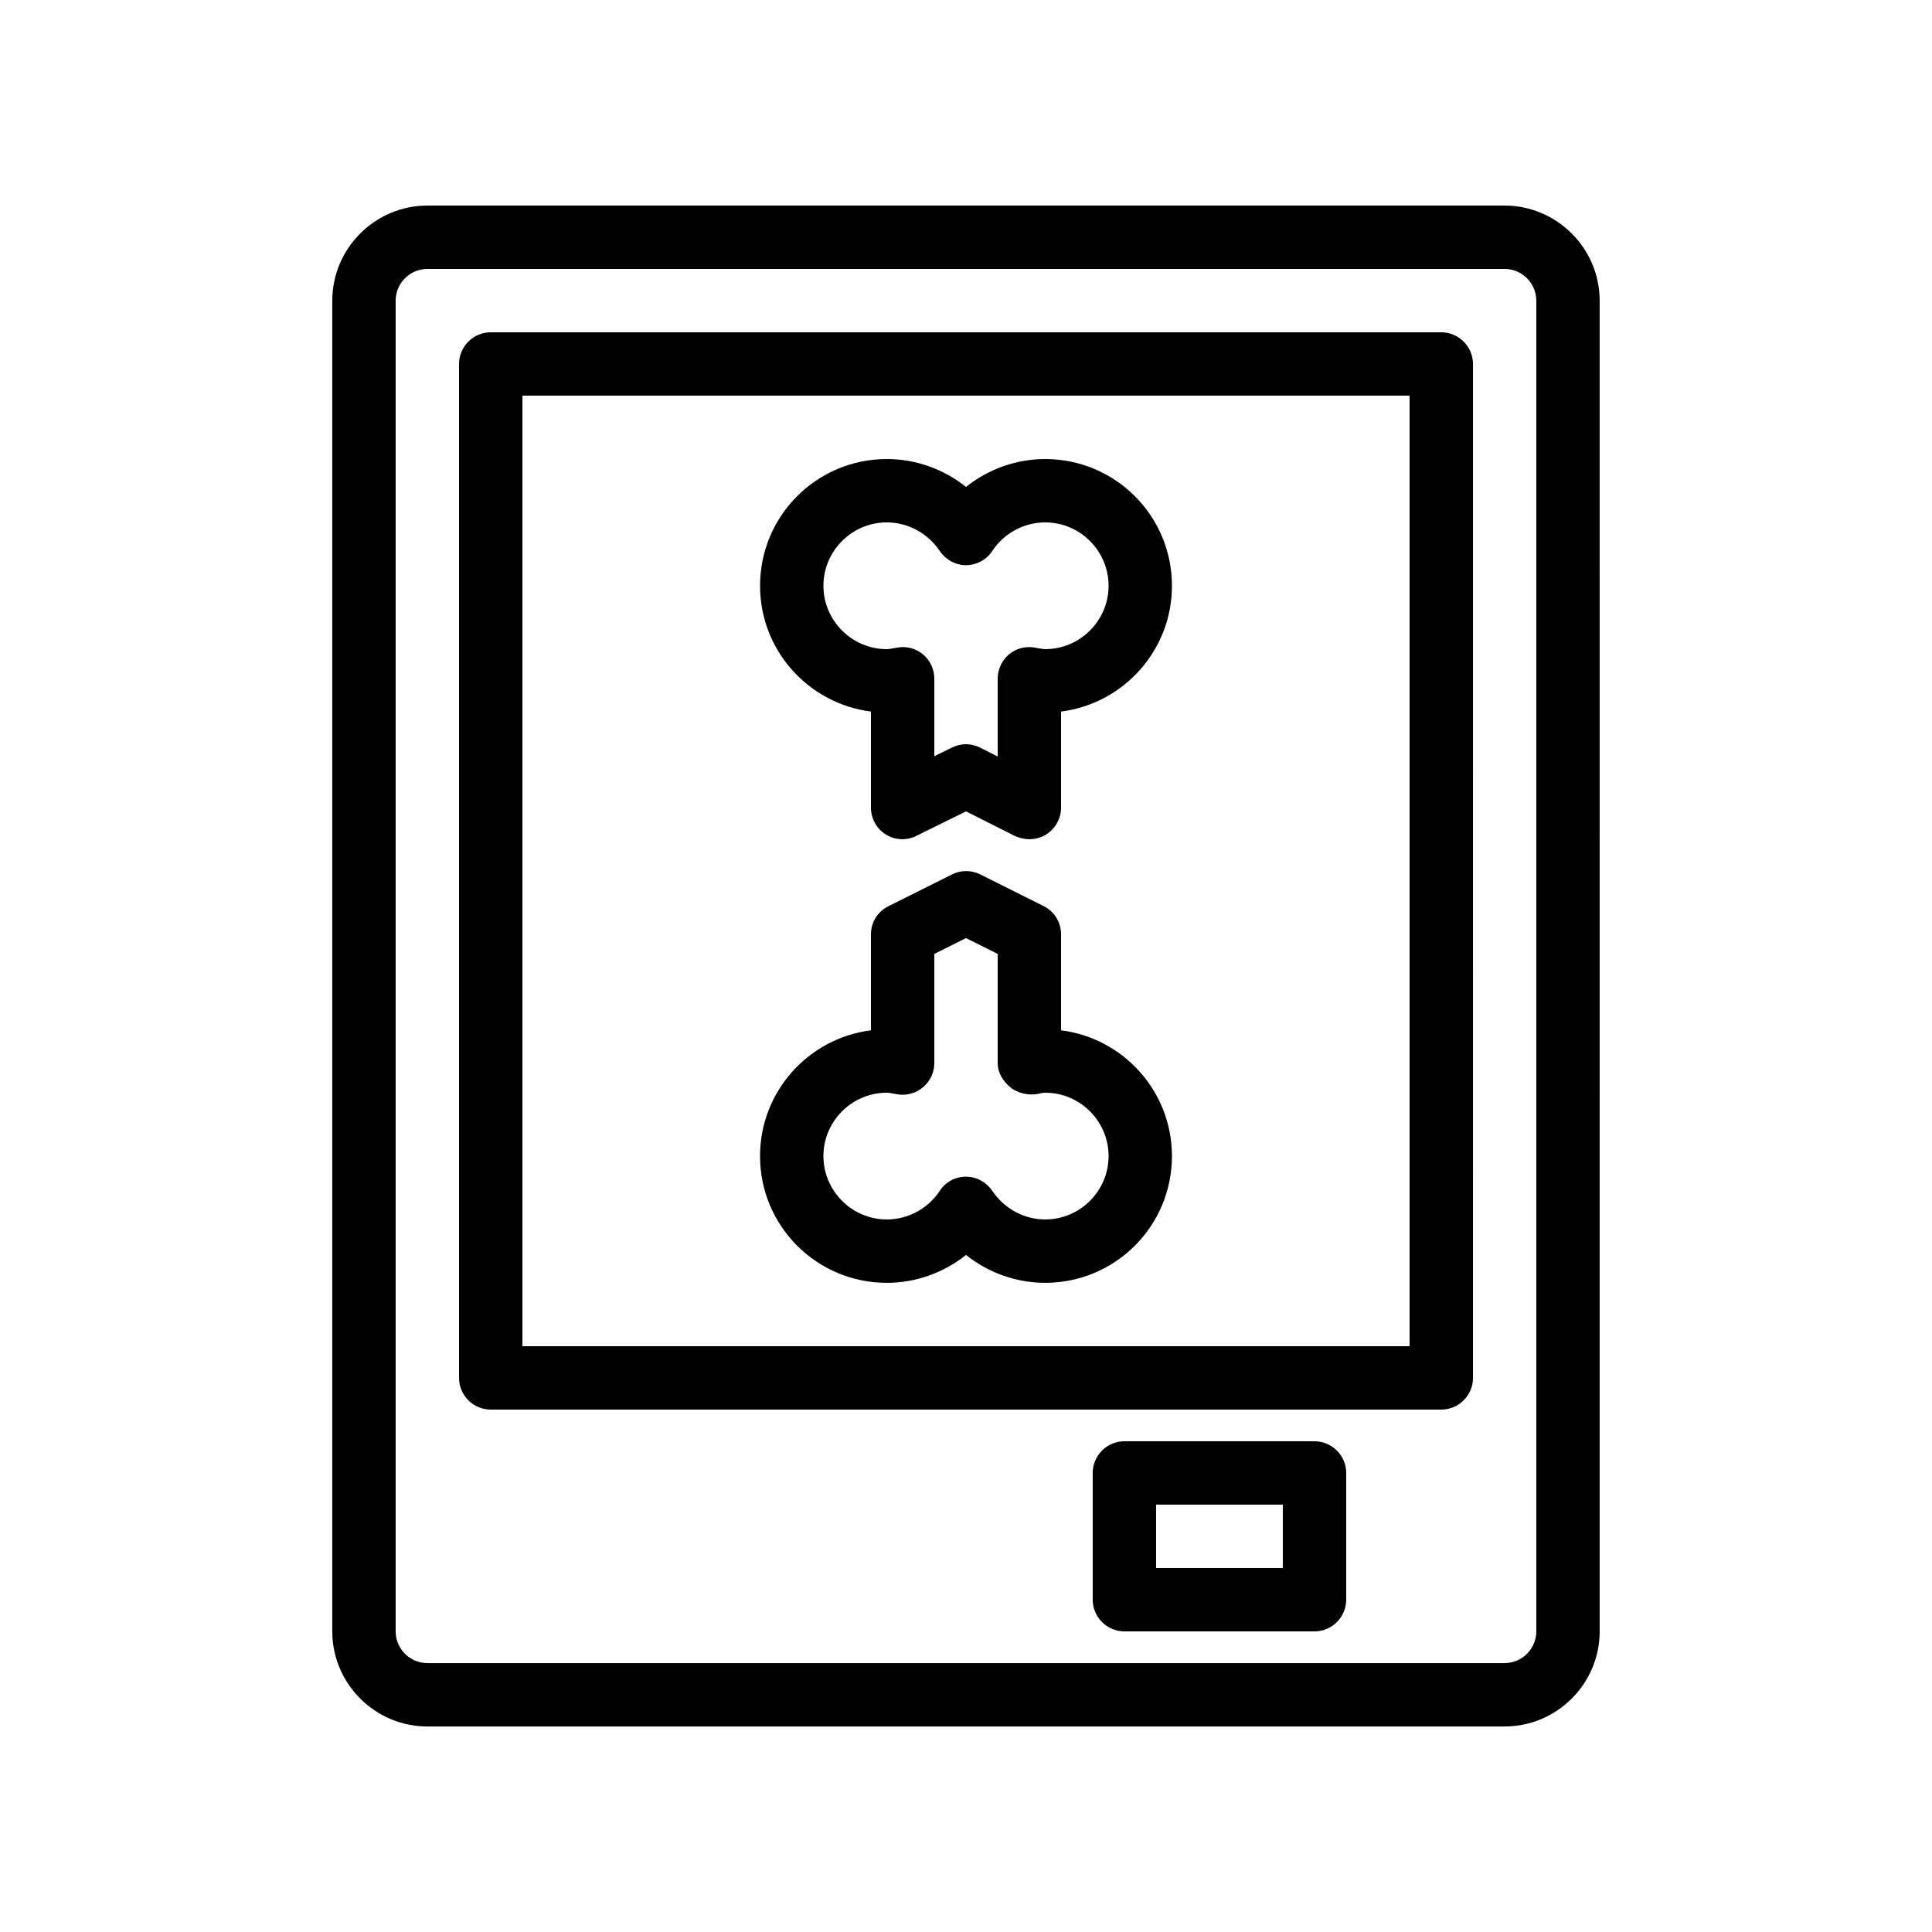 <?xml version="1.0" encoding="UTF-8"?>
<!-- Uploaded to: ICON Repo, www.iconrepo.com, Generator: ICON Repo Mixer Tools -->
<svg fill="#000000" width="800px" height="800px" version="1.1" viewBox="144 144 512 512" xmlns="http://www.w3.org/2000/svg">
 <g>
  <path d="m257.25 198.48c-13.855 0-25.191 11.336-25.191 25.191v352.67c0 13.855 11.336 25.191 25.191 25.191h285.49c13.855 0 25.191-11.336 25.191-25.191l-0.004-352.67c0-13.855-11.336-25.191-25.191-25.191zm293.89 25.188v352.67c0 4.617-3.777 8.398-8.398 8.398h-285.49c-4.617 0-8.398-3.777-8.398-8.398v-352.67c0-4.617 3.777-8.398 8.398-8.398h285.49c4.617 0.004 8.395 3.781 8.395 8.398z"/>
  <path d="m525.95 232.06h-251.9c-4.617 0-8.398 3.777-8.398 8.398v268.7c0 4.617 3.777 8.398 8.398 8.398h251.91c4.617 0 8.398-3.777 8.398-8.398l-0.004-268.7c0-4.617-3.777-8.395-8.398-8.395zm-8.395 268.7h-235.11v-251.91h235.11z"/>
  <path d="m492.36 525.95h-50.383c-4.617 0-8.398 3.777-8.398 8.398v33.586c0 4.617 3.777 8.398 8.398 8.398h50.383c4.617 0 8.398-3.777 8.398-8.398v-33.586c0-4.617-3.781-8.398-8.398-8.398zm-8.398 33.59h-33.586v-16.793h33.586z"/>
  <path d="m374.81 332.57v25.445c0 2.938 1.512 5.625 3.945 7.137 2.434 1.512 5.543 1.68 8.145 0.336l13.102-6.465 13.016 6.551c1.172 0.5 2.516 0.836 3.777 0.836 1.512 0 3.106-0.418 4.449-1.258 2.434-1.512 3.945-4.199 3.945-7.137v-25.441c16.543-2.098 29.391-16.207 29.391-33.336 0-18.559-15.031-33.586-33.586-33.586-7.727 0-15.113 2.688-20.992 7.391-5.879-4.707-13.27-7.394-20.992-7.394-18.559 0-33.586 15.031-33.586 33.586-0.004 17.133 12.844 31.238 29.387 33.336zm4.199-50.129c5.625 0 10.832 2.856 14.023 7.559 1.594 2.352 4.199 3.777 6.969 3.777s5.457-1.426 6.969-3.777c3.106-4.703 8.398-7.559 14.023-7.559 9.238 0 16.793 7.559 16.793 16.793 0 9.238-7.559 16.793-16.793 16.793-0.672 0-1.258-0.168-1.93-0.25 0 0-0.84-0.168-0.922-0.168-2.434-0.418-4.953 0.25-6.801 1.848-1.852 1.598-2.945 3.945-2.945 6.465v20.57l-4.617-2.352c-1.176-0.586-2.519-0.918-3.777-0.918s-2.602 0.336-3.777 0.922l-4.621 2.266v-20.57c0-2.434-1.09-4.785-2.938-6.383-1.93-1.594-4.367-2.266-6.801-1.848 0 0-0.84 0.168-0.922 0.168-0.676 0.086-1.262 0.254-1.934 0.254-9.238 0-16.793-7.559-16.793-16.793-0.004-9.238 7.555-16.797 16.793-16.797z"/>
  <path d="m379.01 483.96c7.727 0 15.113-2.688 20.992-7.391 5.879 4.703 13.266 7.391 20.992 7.391 18.559 0 33.586-15.031 33.586-33.586 0-17.129-12.848-31.234-29.391-33.336v-25.441c0-3.191-1.762-6.047-4.617-7.473l-16.793-8.398c-2.352-1.176-5.121-1.176-7.473 0l-16.793 8.398c-2.941 1.426-4.703 4.281-4.703 7.473v25.441c-16.543 2.098-29.391 16.207-29.391 33.336 0 18.559 15.031 33.586 33.59 33.586zm0-50.379c0.672 0 1.344 0.168 2.769 0.418 2.434 0.418 4.953-0.25 6.801-1.848 1.93-1.594 3.023-3.945 3.023-6.383v-28.969l8.398-4.199 8.398 4.199v28.969c0 2.519 1.426 4.785 3.359 6.383 1.93 1.594 4.785 2.184 7.223 1.762 0.668-0.164 1.34-0.332 2.012-0.332 9.238 0 16.793 7.559 16.793 16.793 0 9.238-7.559 16.793-16.793 16.793-5.625 0-10.832-2.856-14.023-7.559-1.594-2.352-4.199-3.777-6.969-3.777-2.856 0-5.457 1.426-6.969 3.777-3.106 4.703-8.398 7.559-14.023 7.559-9.238 0-16.793-7.559-16.793-16.793-0.004-9.234 7.555-16.793 16.793-16.793z"/>
 </g>
</svg>